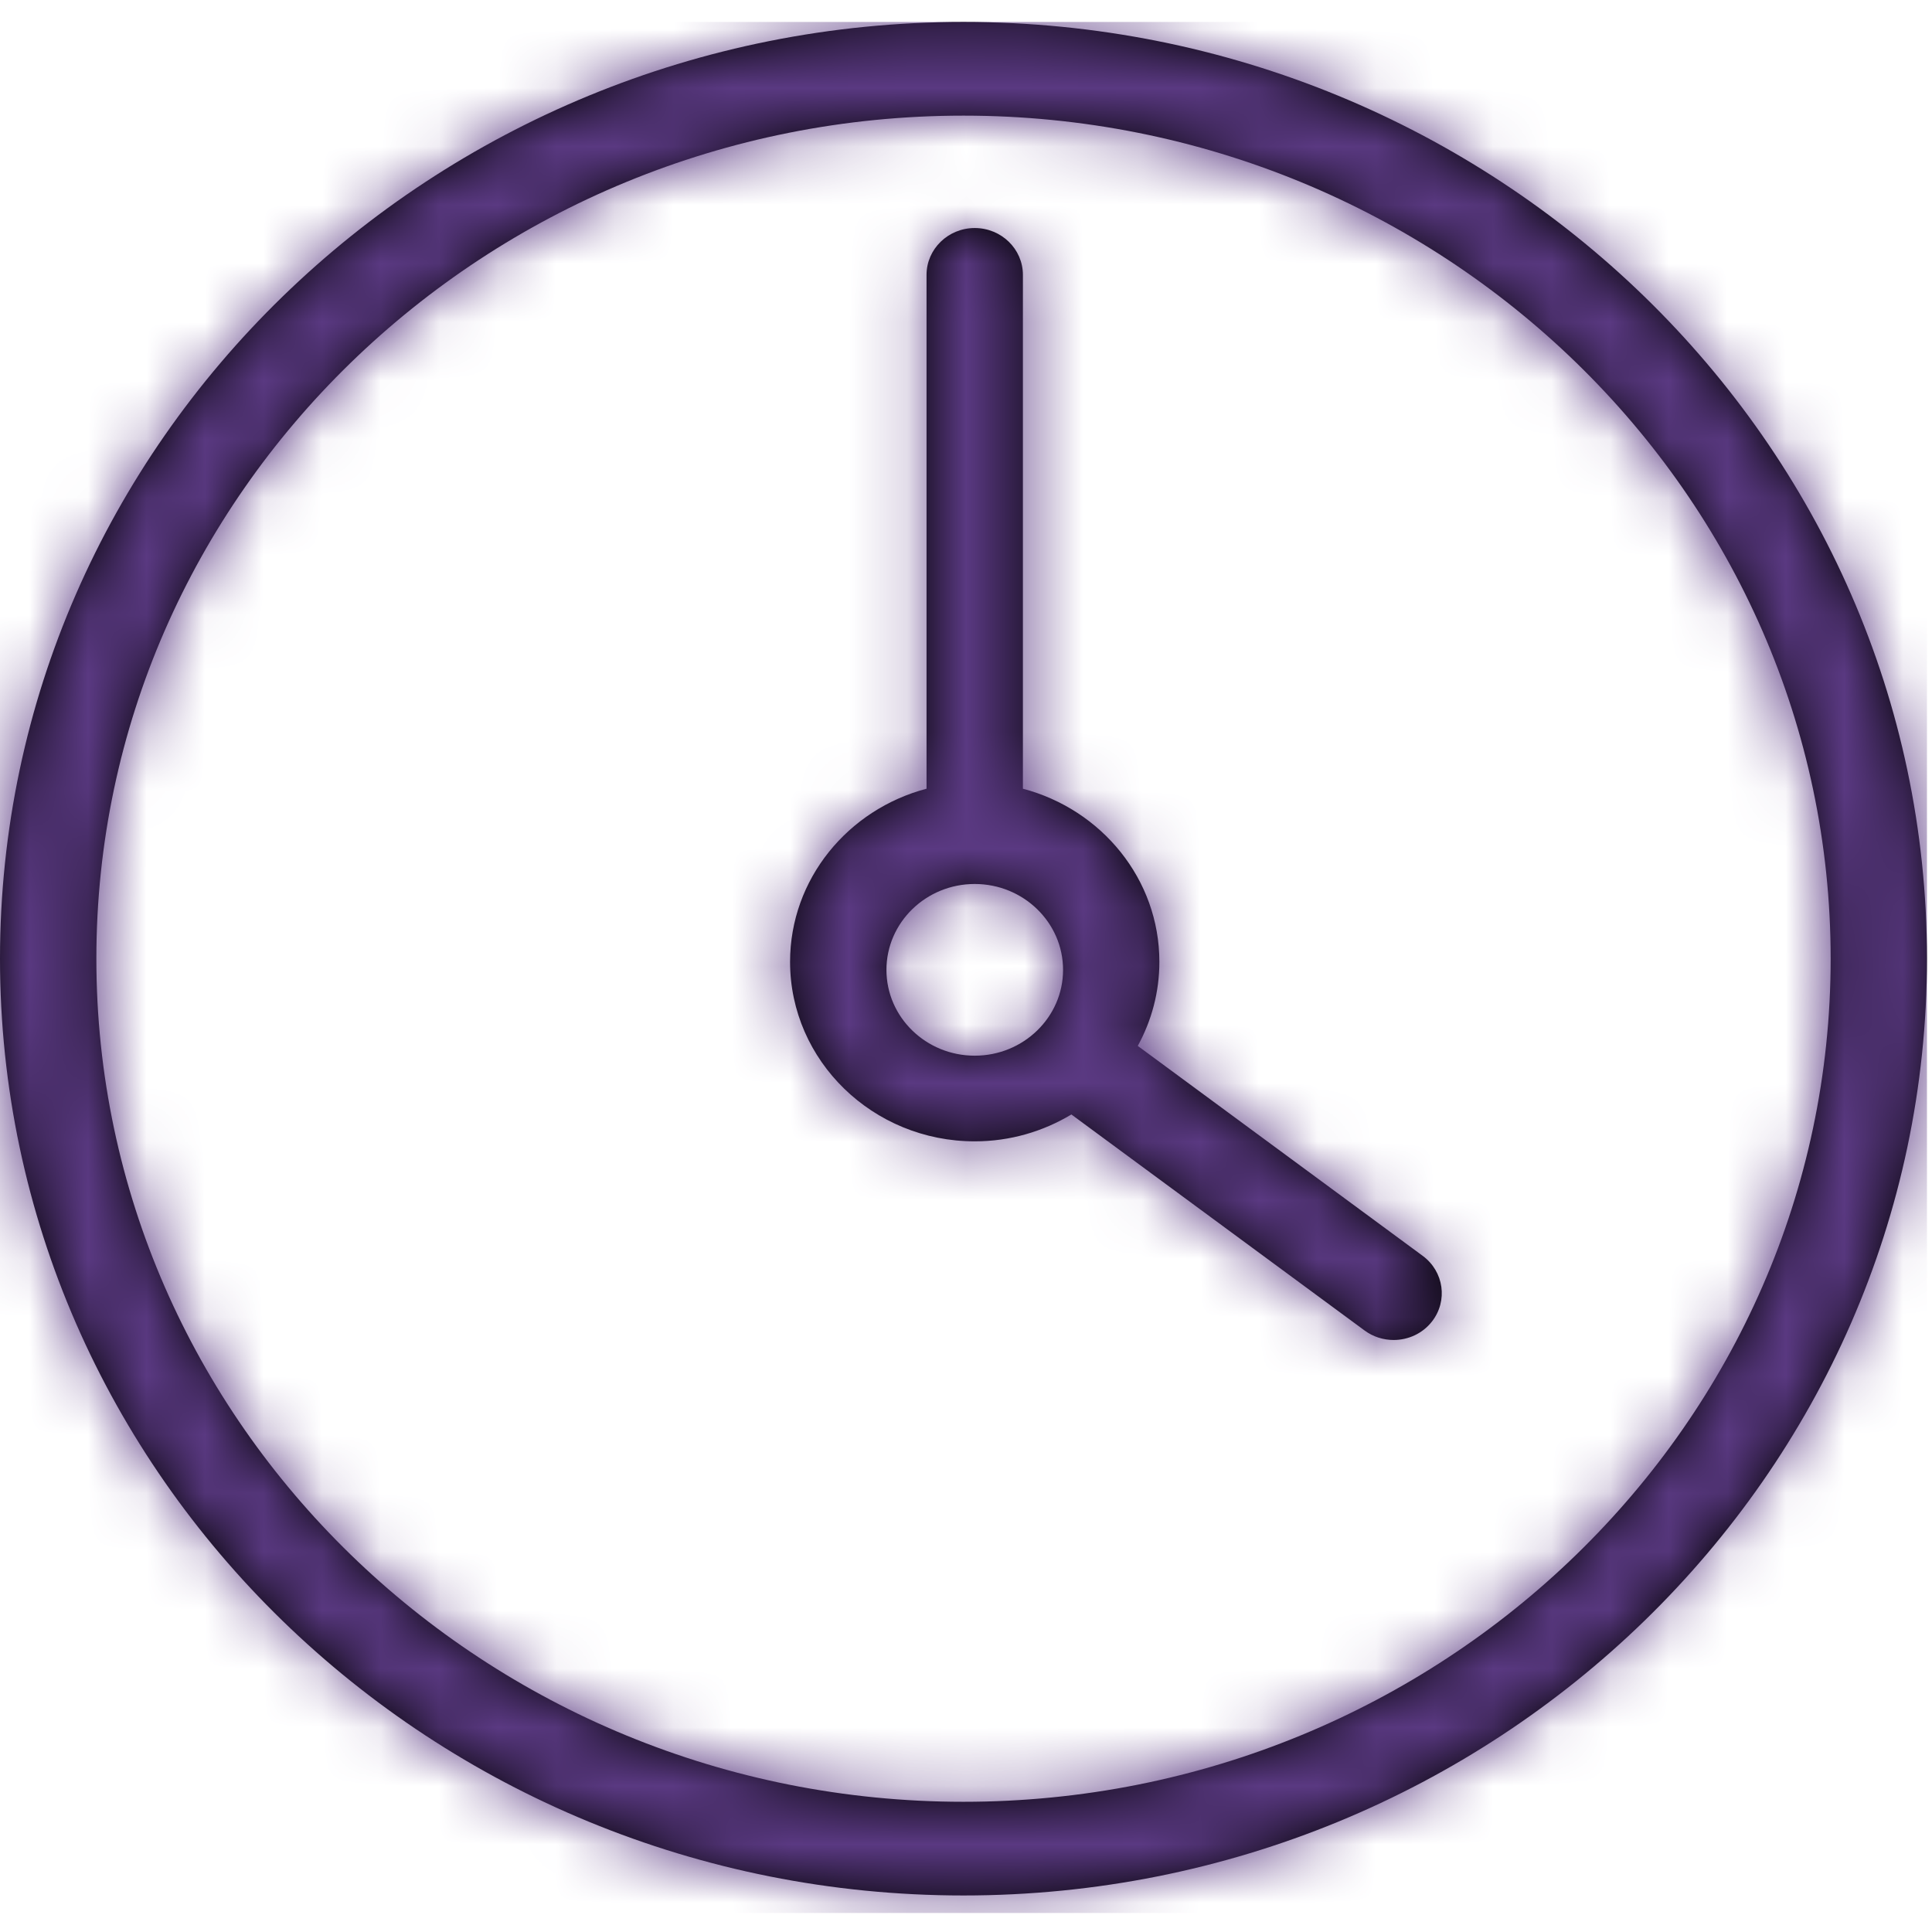 <svg width="33" height="33" viewBox="0 0 33 33" fill="none" xmlns="http://www.w3.org/2000/svg">
<path fill-rule="evenodd" clip-rule="evenodd" d="M0 16.375C0 7.553 7.383 0.375 16.457 0.375C25.532 0.375 32.914 7.553 32.914 16.375C32.914 25.198 25.532 32.376 16.457 32.376C7.383 32.376 0 25.198 0 16.375ZM1.646 16.375C1.646 24.316 8.29 30.776 16.457 30.776C24.624 30.776 31.269 24.316 31.269 16.375C31.269 8.435 24.624 1.975 16.457 1.975C8.29 1.975 1.646 8.435 1.646 16.375ZM24.301 21.451L19.434 17.865C19.669 17.436 19.803 16.948 19.803 16.429C19.803 15.015 18.813 13.825 17.472 13.472V4.695C17.472 4.254 17.104 3.895 16.649 3.895C16.195 3.895 15.826 4.254 15.826 4.695V13.472C14.485 13.825 13.495 15.015 13.495 16.429C13.495 18.119 14.91 19.495 16.649 19.495C17.255 19.495 17.819 19.325 18.3 19.036L23.307 22.725C23.456 22.835 23.63 22.888 23.804 22.888C24.053 22.888 24.298 22.779 24.46 22.571C24.734 22.219 24.663 21.718 24.301 21.451ZM16.649 15.099C15.817 15.099 15.141 15.757 15.141 16.566C15.141 17.375 15.817 18.032 16.649 18.032C17.481 18.032 18.158 17.375 18.158 16.566C18.158 15.757 17.481 15.099 16.649 15.099Z" fill="black"/>
<mask id="mask0" mask-type="alpha" maskUnits="userSpaceOnUse" x="0" y="0" width="33" height="33">
<path fill-rule="evenodd" clip-rule="evenodd" d="M0 16.375C0 7.553 7.383 0.375 16.457 0.375C25.532 0.375 32.914 7.553 32.914 16.375C32.914 25.198 25.532 32.376 16.457 32.376C7.383 32.376 0 25.198 0 16.375ZM1.646 16.375C1.646 24.316 8.29 30.776 16.457 30.776C24.624 30.776 31.269 24.316 31.269 16.375C31.269 8.435 24.624 1.975 16.457 1.975C8.29 1.975 1.646 8.435 1.646 16.375ZM24.301 21.451L19.434 17.865C19.669 17.436 19.803 16.948 19.803 16.429C19.803 15.015 18.813 13.825 17.472 13.472V4.695C17.472 4.254 17.104 3.895 16.649 3.895C16.195 3.895 15.826 4.254 15.826 4.695V13.472C14.485 13.825 13.495 15.015 13.495 16.429C13.495 18.119 14.91 19.495 16.649 19.495C17.255 19.495 17.819 19.325 18.3 19.036L23.307 22.725C23.456 22.835 23.63 22.888 23.804 22.888C24.053 22.888 24.298 22.779 24.46 22.571C24.734 22.219 24.663 21.718 24.301 21.451ZM16.649 15.099C15.817 15.099 15.141 15.757 15.141 16.566C15.141 17.375 15.817 18.032 16.649 18.032C17.481 18.032 18.158 17.375 18.158 16.566C18.158 15.757 17.481 15.099 16.649 15.099Z" fill="white"/>
</mask>
<g mask="url(#mask0)">
<rect x="0" y="0.375" width="32.914" height="32.3" fill="#5A3982"/>
</g>
</svg>
